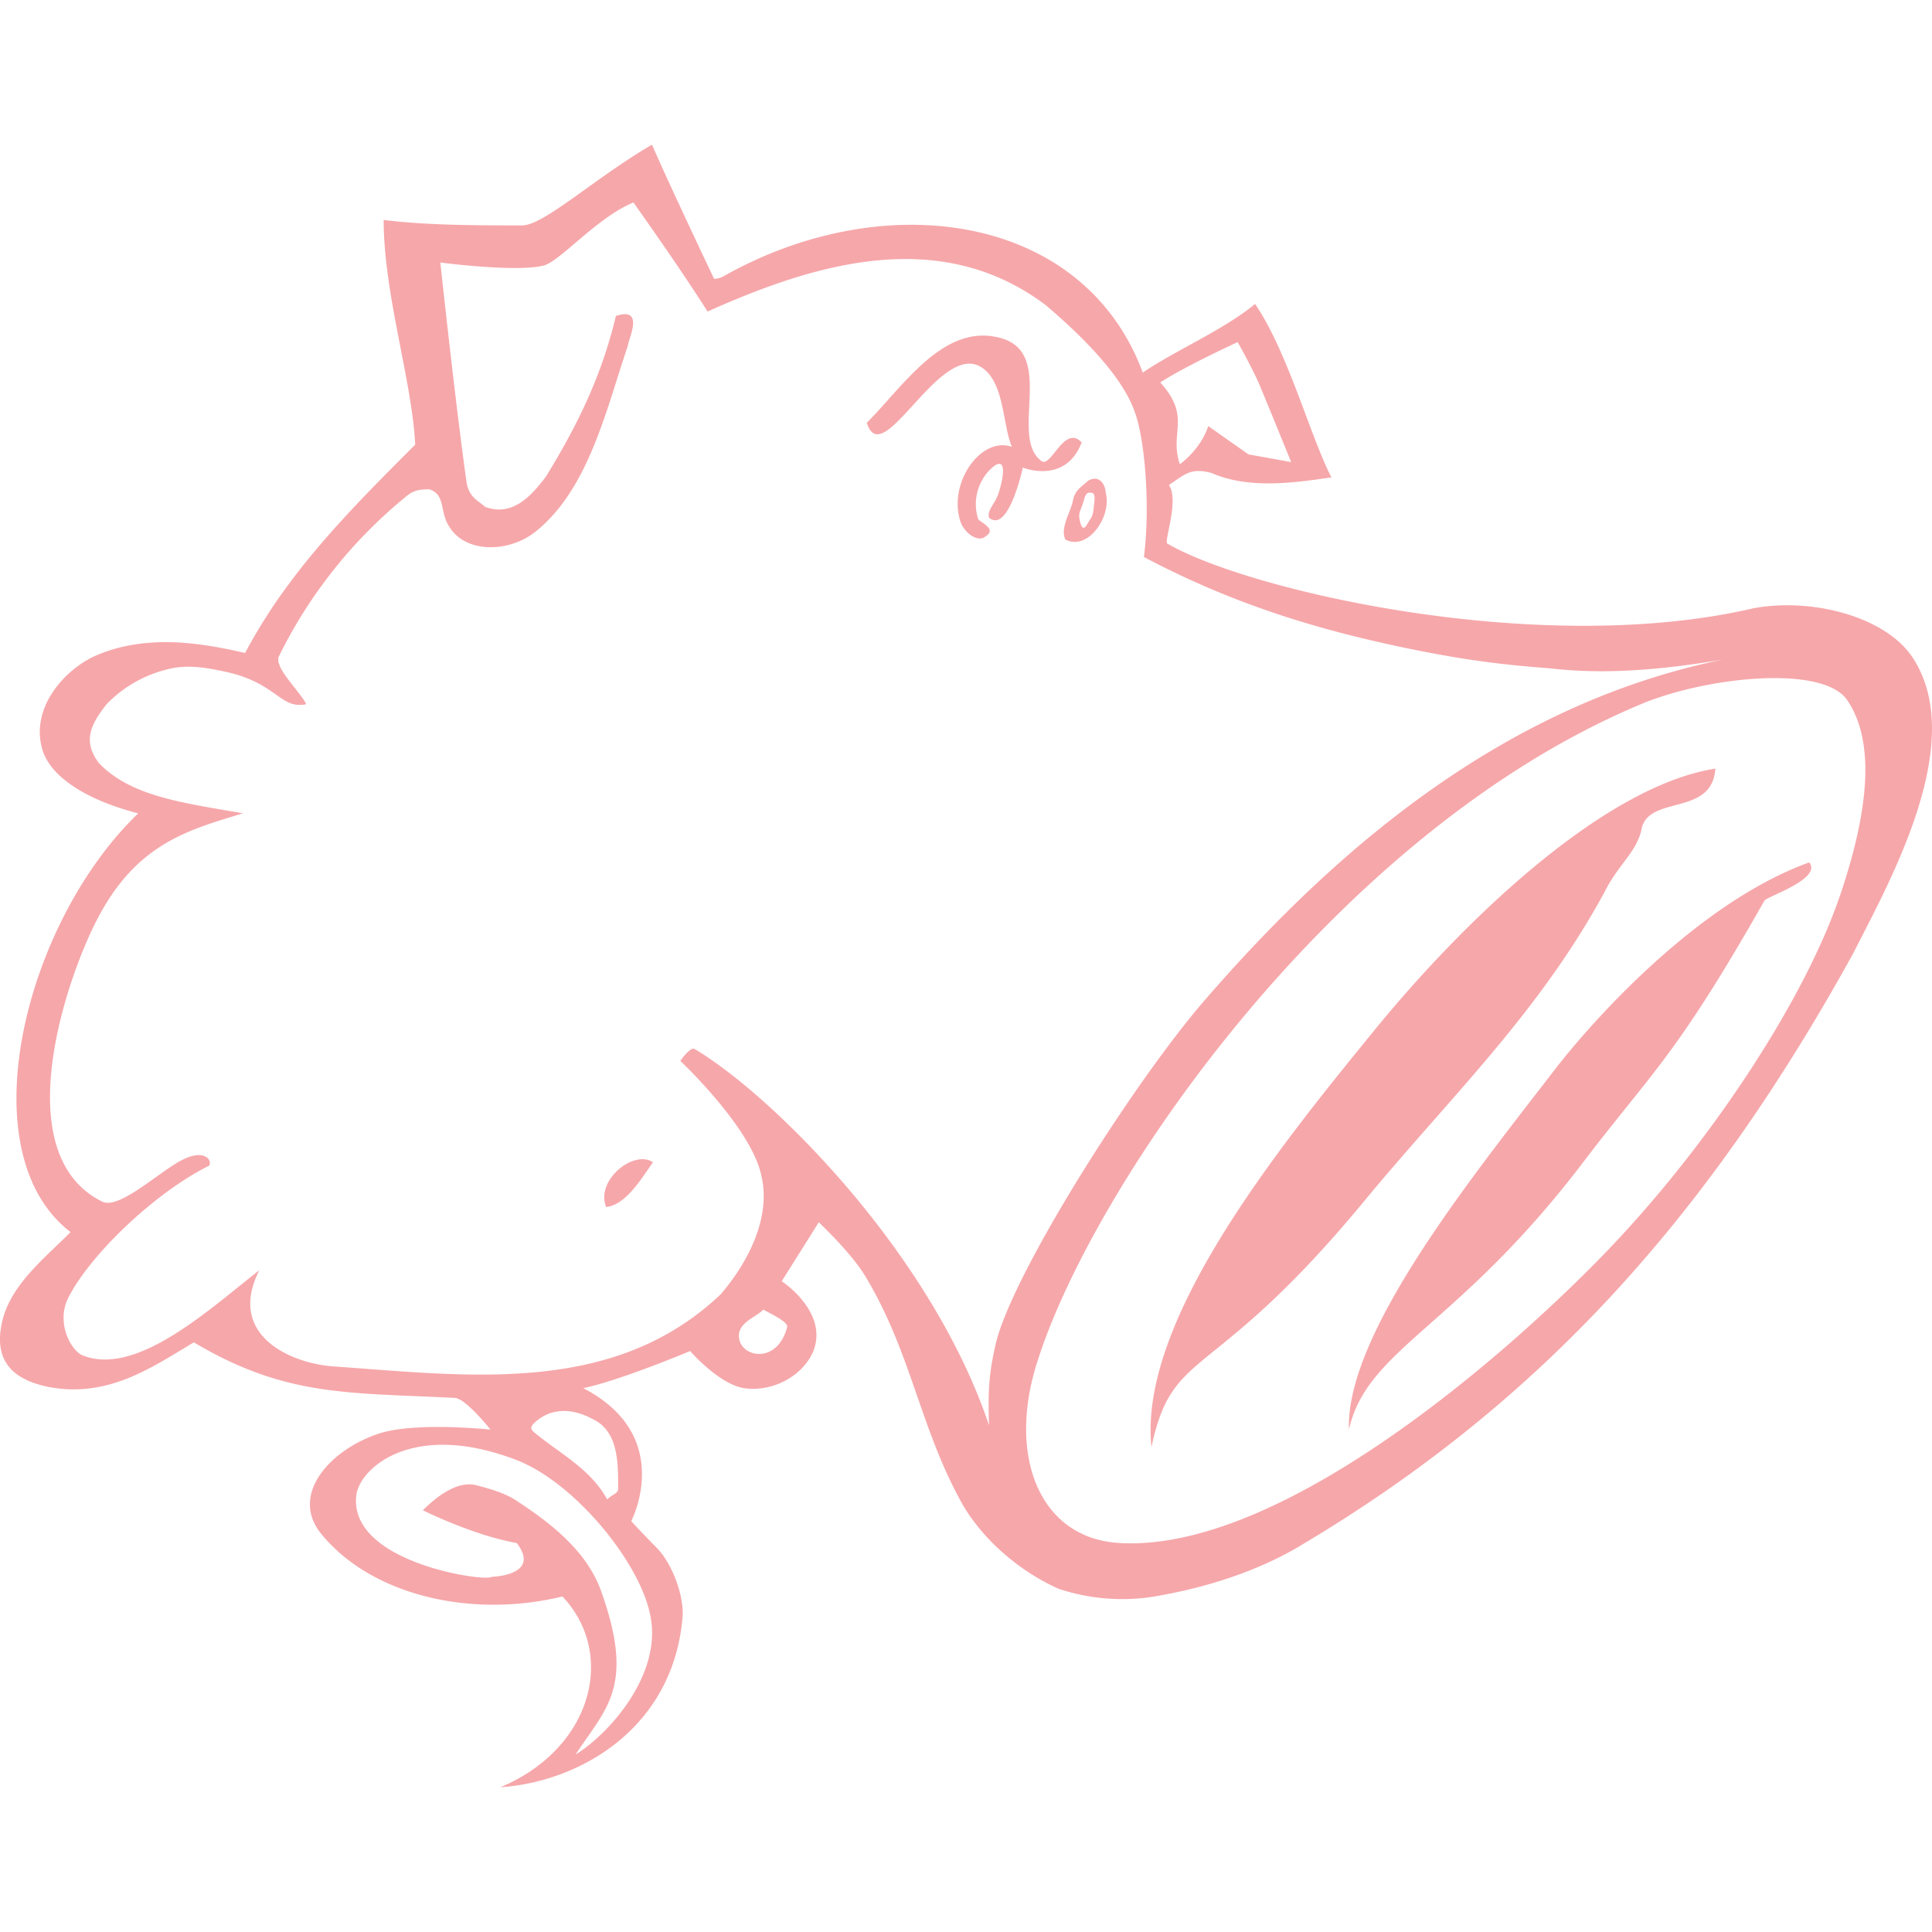 <svg fill="#F6A7AA" role="img" viewBox="0 0 24 24" xmlns="http://www.w3.org/2000/svg"><title>Snort</title><path d="M7.53 14.994c.257-.027.46-.392.582-.555-.23-.163-.718.217-.582.555m11.815-1.747c-1.03 1.34-2.629 3.305-2.588 4.511.23-1.016 1.355-1.26 2.94-3.36.84-1.097 1.138-1.3 2.222-3.211.04-.054.718-.271.556-.474-1.315.474-2.575 1.829-3.13 2.534m4.43-5.054c-.325-.529-1.26-.773-1.991-.637-2.683.623-6.3-.23-7.276-.8-.068 0 .149-.528.013-.731.203-.136.271-.217.528-.15.461.204 1.03.123 1.49.055-.27-.528-.541-1.558-.948-2.154-.393.325-1.002.582-1.395.853-.732-1.978-3.211-2.33-5.217-1.192-.054.027-.108.027-.108.027s-.542-1.138-.772-1.667C7.38 2.217 6.757 2.8 6.486 2.8c-.542 0-1.192 0-1.72-.068 0 .922.352 1.992.392 2.792-.8.799-1.585 1.585-2.113 2.588-.583-.136-1.233-.23-1.843.027-.38.162-.827.636-.678 1.165.082.298.461.61 1.193.8-1.41 1.354-2.128 4.213-.84 5.202-.326.325-.719.637-.84 1.07-.15.57.176.773.569.854.731.136 1.26-.23 1.802-.555 1.138.677 1.91.623 3.238.69.135 0 .447.394.447.394s-.894-.095-1.355.04c-.623.19-1.165.772-.732 1.274.637.759 1.87 1.03 2.981.759.678.718.366 1.896-.772 2.37.99-.067 2.14-.731 2.263-2.1.027-.257-.122-.677-.325-.88-.136-.136-.312-.325-.312-.325s.555-1.057-.596-1.653c.46-.095 1.328-.461 1.328-.461s.352.406.663.46c.34.055.732-.135.868-.46.19-.488-.393-.867-.393-.867l.46-.732s.407.38.583.678c.57.948.678 1.896 1.206 2.831.27.461.732.84 1.192 1.044a2.5 2.5 0 0 0 1.274.08c.745-.135 1.341-.378 1.761-.636 2.954-1.761 5.027-4.065 6.83-7.33.446-.88 1.422-2.602.758-3.658m-8.4-3.943s.176.311.27.528c.136.325.394.962.394.962l-.529-.095-.501-.352s-.068.257-.352.474c-.136-.393.149-.582-.244-1.016.311-.203.962-.501.962-.501m-7.29 15.853c.122.704-.501 1.422-.935 1.693.38-.582.746-.84.312-2.046-.176-.474-.596-.813-1.03-1.097-.135-.095-.311-.15-.515-.203-.216-.055-.46.108-.664.311 0 0 .624.312 1.166.407.311.406-.312.42-.312.42-.068.067-1.788-.176-1.68-1.016.04-.326.69-.935 1.992-.434.731.284 1.558 1.3 1.666 1.965m-.732-2.48c.326.149.326.528.326.867 0 .068-.068.068-.136.136-.203-.366-.542-.542-.867-.8-.068-.054-.108-.081-.04-.149.216-.203.487-.176.717-.054m2.426-1.138c-.122.46-.556.38-.596.149-.04-.203.217-.271.298-.366.068.04.311.149.298.217m2.507 1.22c-.719-2.141-2.697-4.106-3.659-4.675-.054-.027-.176.149-.176.149s.867.813 1.003 1.409c.135.528-.163 1.097-.501 1.49-1.328 1.26-3.117 1.016-4.824.895-.528-.041-1.314-.393-.908-1.193-.596.461-1.517 1.328-2.195 1.057-.135-.054-.325-.38-.19-.69.244-.516 1.057-1.315 1.762-1.667.04-.068-.054-.204-.312-.082-.27.122-.8.637-1.016.529-1.206-.597-.434-2.819-.04-3.55.487-.908 1.124-1.07 1.788-1.274-.786-.135-1.396-.217-1.789-.623-.203-.271-.108-.474.095-.732a1.56 1.56 0 0 1 .705-.42c.27-.081.501-.04.759.014.65.135.69.474 1.016.406-.068-.149-.407-.46-.339-.596a5.95 5.95 0 0 1 1.572-1.978c.095-.082.162-.095.298-.095.203.068.122.27.244.46.203.34.745.326 1.07.068.664-.528.88-1.517 1.152-2.317 0-.067.217-.487-.15-.365-.175.731-.46 1.327-.866 1.991-.203.271-.434.502-.76.38-.067-.068-.202-.109-.23-.312-.135-.948-.325-2.723-.325-2.723s.922.122 1.274.04c.203-.04.664-.596 1.125-.786.325.461.636.908.921 1.355 1.328-.596 2.886-1.07 4.2-.08.461.392.962.893 1.111 1.34.122.34.19 1.166.109 1.789 1.124.596 2.235.935 3.495 1.179.556.108.99.162 1.532.203.27.027.907.108 2.167-.108-2.588.528-4.674 2.195-6.422 4.213-.867.99-2.412 3.415-2.615 4.296-.081.365-.095.555-.081 1.002Zm10.568-6.572c-.434 1.273-1.545 2.954-2.696 4.2-1.07 1.165-4.106 3.956-6.247 3.835-1.002-.055-1.395-1.084-1.03-2.236.678-2.181 3.7-6.612 7.534-8.197.8-.325 2.195-.474 2.52-.054.434.61.19 1.653-.08 2.452Zm-2.914-.068c.177-.339.38-.474.448-.745.068-.46.88-.163.921-.772-1.382.216-3.13 1.883-4.281 3.306-1.193 1.463-2.886 3.577-2.724 5.121.271-1.273.746-.745 2.683-3.103 1.057-1.273 2.141-2.303 2.954-3.807m-6.504-5.569c-.217-.23-.38.325-.501.23-.42-.311.23-1.409-.583-1.544-.664-.122-1.151.637-1.585 1.07.203.65.962-1.165 1.49-.636.217.216.204.677.312.935-.38-.136-.8.447-.637.934.054.15.23.258.312.176.149-.094-.081-.176-.095-.216a.61.61 0 0 1 .176-.637c.176-.15.15.095.081.311-.04.136-.149.217-.121.312.243.203.42-.623.42-.623s.528.217.731-.312m.082.474c-.068.068-.163.109-.19.244-.027.15-.163.34-.095.488.285.15.583-.298.501-.582 0-.082-.067-.23-.216-.15m.067.34c-.013.121-.027.108-.081.203s-.081.013-.095-.068.014-.095.054-.23c.027-.109.068-.095.082-.095.067 0 .054.067.04.19"/></svg>